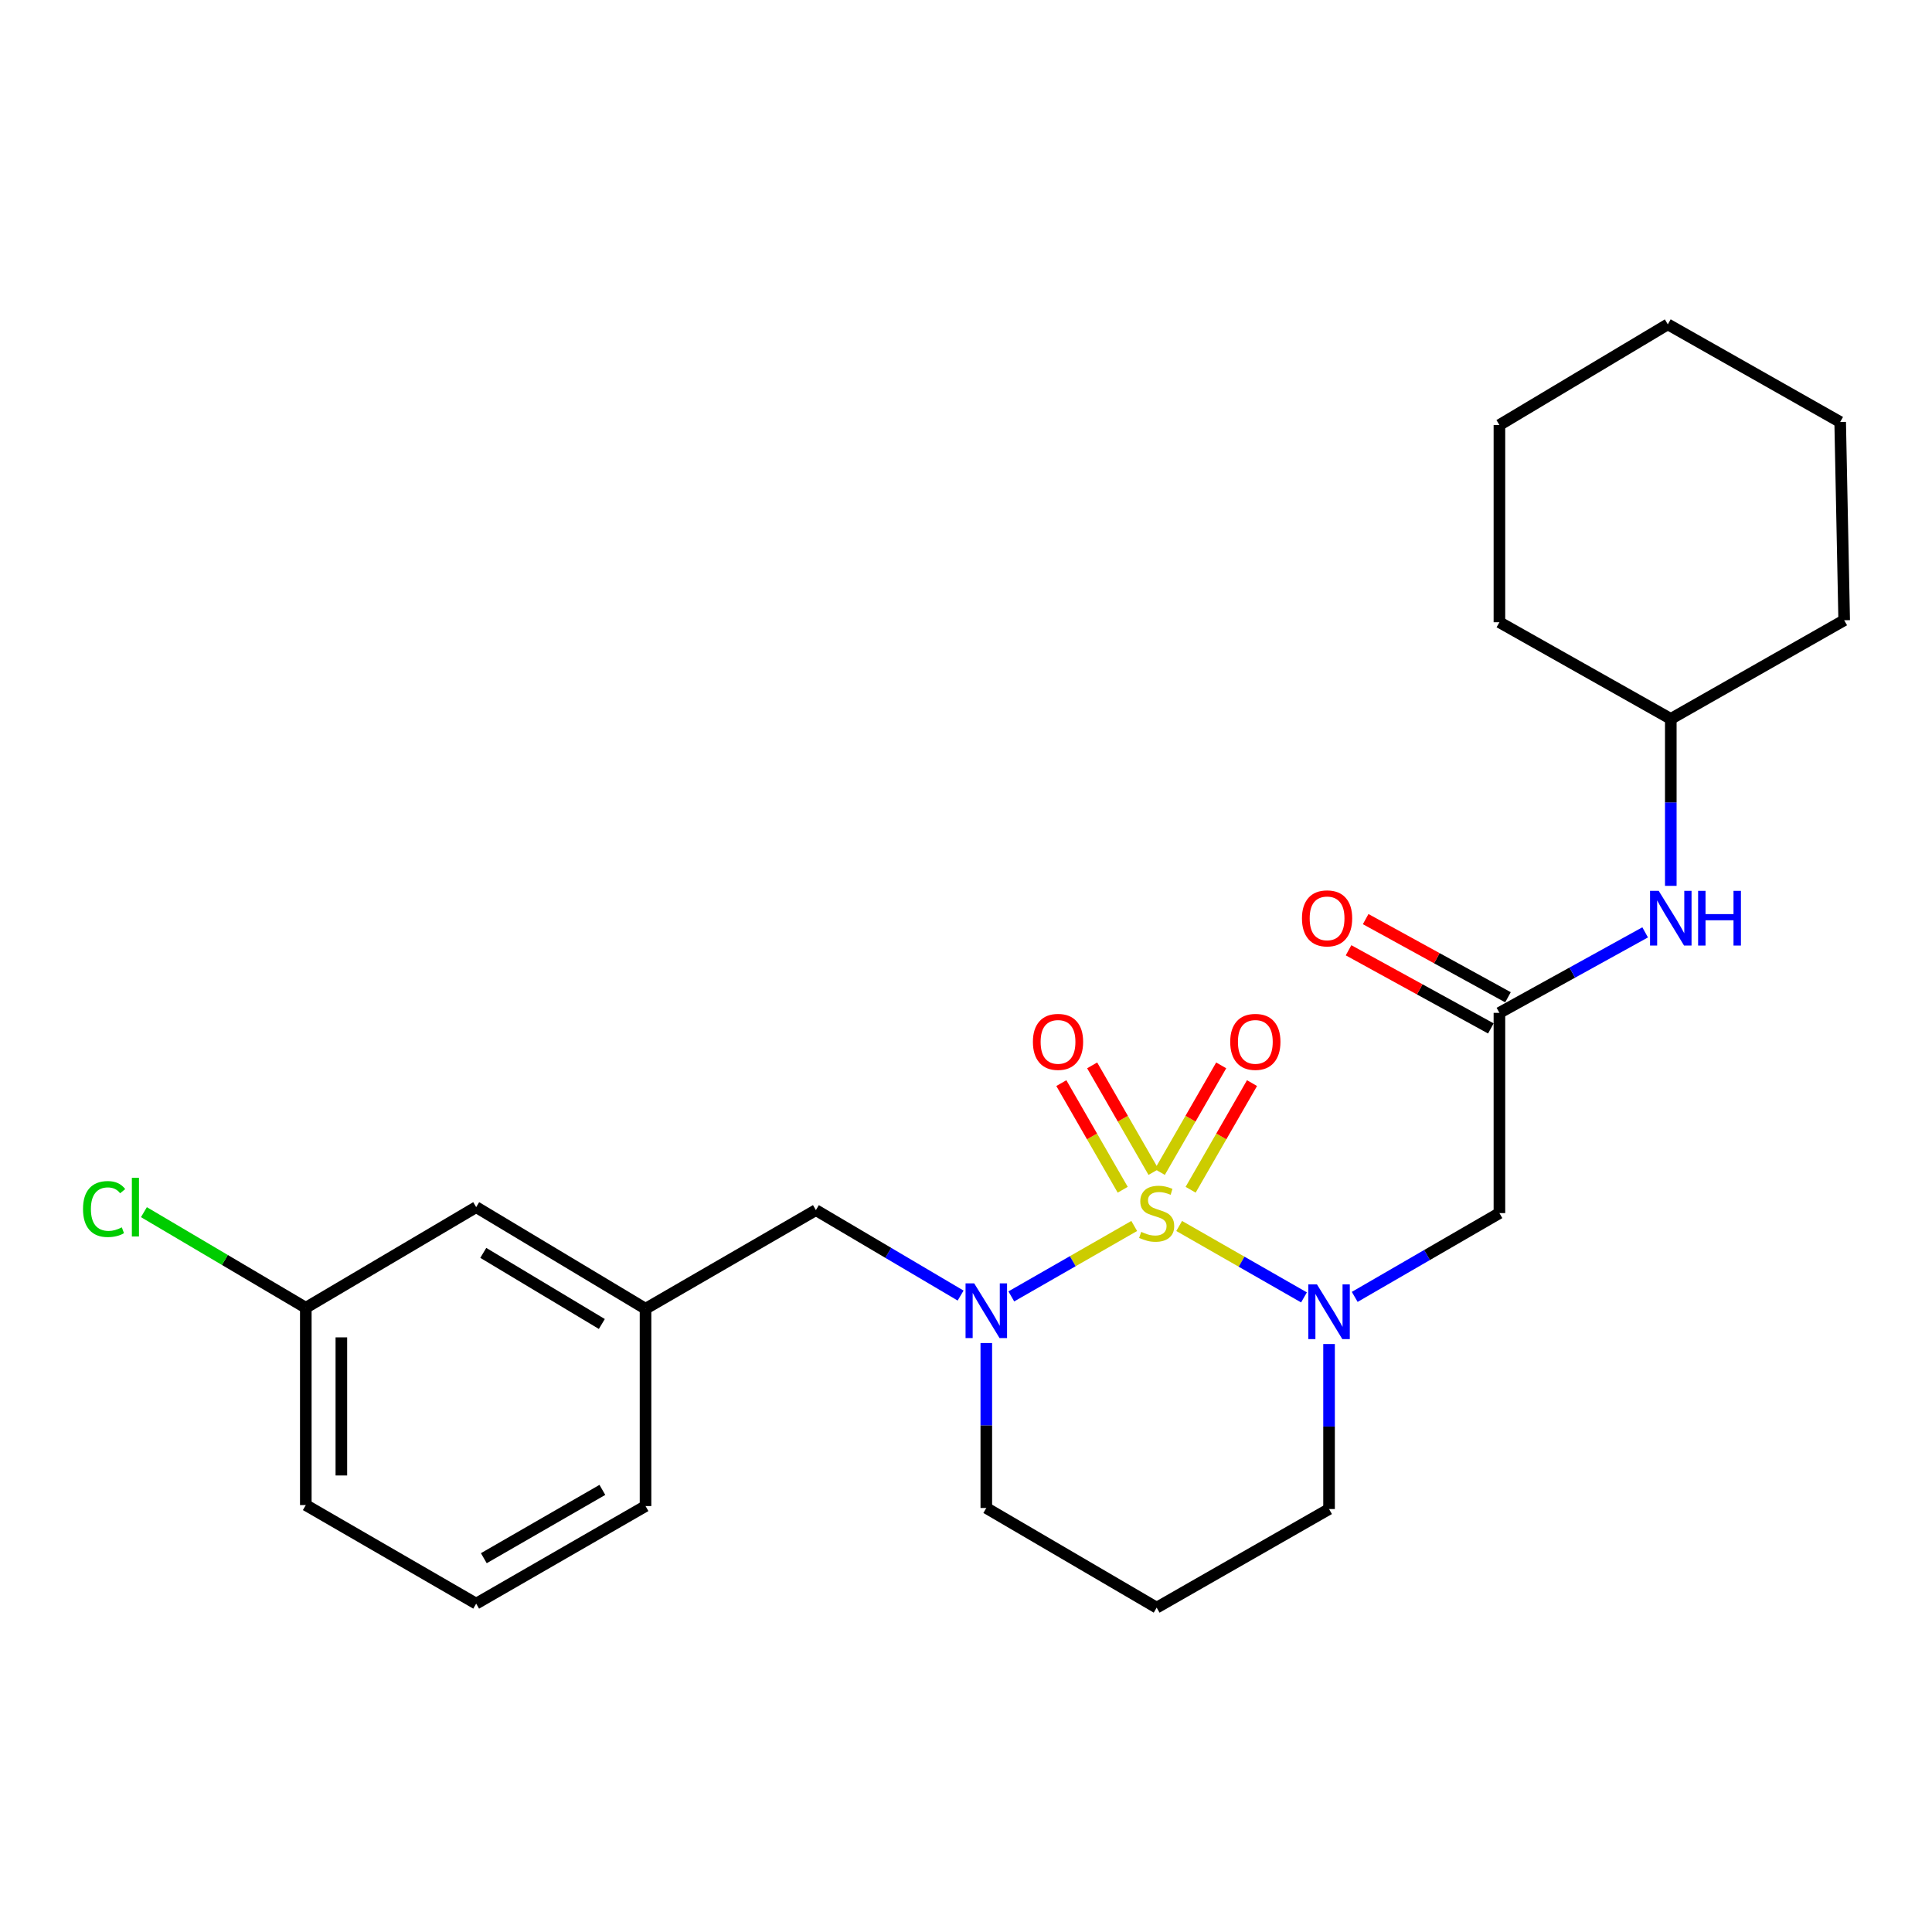 <?xml version='1.0' encoding='iso-8859-1'?>
<svg version='1.1' baseProfile='full'
              xmlns='http://www.w3.org/2000/svg'
                      xmlns:rdkit='http://www.rdkit.org/xml'
                      xmlns:xlink='http://www.w3.org/1999/xlink'
                  xml:space='preserve'
width='1000px' height='1000px' viewBox='0 0 1000 1000'>
<!-- END OF HEADER -->
<rect style='opacity:1.0;fill:#FFFFFF;stroke:none' width='1000' height='1000' x='0' y='0'> </rect>
<path class='bond-0' d='M 610.34,634.568 L 642.64,653.052' style='fill:none;fill-rule:evenodd;stroke:#CCCC00;stroke-width:6px;stroke-linecap:butt;stroke-linejoin:miter;stroke-opacity:1' />
<path class='bond-0' d='M 642.64,653.052 L 674.94,671.536' style='fill:none;fill-rule:evenodd;stroke:#0000FF;stroke-width:6px;stroke-linecap:butt;stroke-linejoin:miter;stroke-opacity:1' />
<path class='bond-1' d='M 587.07,634.562 L 555.262,652.79' style='fill:none;fill-rule:evenodd;stroke:#CCCC00;stroke-width:6px;stroke-linecap:butt;stroke-linejoin:miter;stroke-opacity:1' />
<path class='bond-1' d='M 555.262,652.79 L 523.455,671.019' style='fill:none;fill-rule:evenodd;stroke:#0000FF;stroke-width:6px;stroke-linecap:butt;stroke-linejoin:miter;stroke-opacity:1' />
<path class='bond-4' d='M 616.267,615.813 L 632.154,588.215' style='fill:none;fill-rule:evenodd;stroke:#CCCC00;stroke-width:6px;stroke-linecap:butt;stroke-linejoin:miter;stroke-opacity:1' />
<path class='bond-4' d='M 632.154,588.215 L 648.041,560.617' style='fill:none;fill-rule:evenodd;stroke:#FF0000;stroke-width:6px;stroke-linecap:butt;stroke-linejoin:miter;stroke-opacity:1' />
<path class='bond-4' d='M 600.317,606.632 L 616.204,579.034' style='fill:none;fill-rule:evenodd;stroke:#CCCC00;stroke-width:6px;stroke-linecap:butt;stroke-linejoin:miter;stroke-opacity:1' />
<path class='bond-4' d='M 616.204,579.034 L 632.092,551.436' style='fill:none;fill-rule:evenodd;stroke:#FF0000;stroke-width:6px;stroke-linecap:butt;stroke-linejoin:miter;stroke-opacity:1' />
<path class='bond-5' d='M 597.066,606.633 L 581.182,579.035' style='fill:none;fill-rule:evenodd;stroke:#CCCC00;stroke-width:6px;stroke-linecap:butt;stroke-linejoin:miter;stroke-opacity:1' />
<path class='bond-5' d='M 581.182,579.035 L 565.298,551.436' style='fill:none;fill-rule:evenodd;stroke:#FF0000;stroke-width:6px;stroke-linecap:butt;stroke-linejoin:miter;stroke-opacity:1' />
<path class='bond-5' d='M 581.116,615.813 L 565.232,588.214' style='fill:none;fill-rule:evenodd;stroke:#CCCC00;stroke-width:6px;stroke-linecap:butt;stroke-linejoin:miter;stroke-opacity:1' />
<path class='bond-5' d='M 565.232,588.214 L 549.348,560.616' style='fill:none;fill-rule:evenodd;stroke:#FF0000;stroke-width:6px;stroke-linecap:butt;stroke-linejoin:miter;stroke-opacity:1' />
<path class='bond-2' d='M 701.202,671.267 L 738.649,649.584' style='fill:none;fill-rule:evenodd;stroke:#0000FF;stroke-width:6px;stroke-linecap:butt;stroke-linejoin:miter;stroke-opacity:1' />
<path class='bond-2' d='M 738.649,649.584 L 776.097,627.902' style='fill:none;fill-rule:evenodd;stroke:#000000;stroke-width:6px;stroke-linecap:butt;stroke-linejoin:miter;stroke-opacity:1' />
<path class='bond-10' d='M 687.915,695.673 L 687.915,738.375' style='fill:none;fill-rule:evenodd;stroke:#0000FF;stroke-width:6px;stroke-linecap:butt;stroke-linejoin:miter;stroke-opacity:1' />
<path class='bond-10' d='M 687.915,738.375 L 687.915,781.077' style='fill:none;fill-rule:evenodd;stroke:#000000;stroke-width:6px;stroke-linecap:butt;stroke-linejoin:miter;stroke-opacity:1' />
<path class='bond-6' d='M 497.208,670.585 L 459.757,648.471' style='fill:none;fill-rule:evenodd;stroke:#0000FF;stroke-width:6px;stroke-linecap:butt;stroke-linejoin:miter;stroke-opacity:1' />
<path class='bond-6' d='M 459.757,648.471 L 422.307,626.358' style='fill:none;fill-rule:evenodd;stroke:#000000;stroke-width:6px;stroke-linecap:butt;stroke-linejoin:miter;stroke-opacity:1' />
<path class='bond-11' d='M 510.509,695.151 L 510.509,737.843' style='fill:none;fill-rule:evenodd;stroke:#0000FF;stroke-width:6px;stroke-linecap:butt;stroke-linejoin:miter;stroke-opacity:1' />
<path class='bond-11' d='M 510.509,737.843 L 510.509,780.535' style='fill:none;fill-rule:evenodd;stroke:#000000;stroke-width:6px;stroke-linecap:butt;stroke-linejoin:miter;stroke-opacity:1' />
<path class='bond-3' d='M 776.097,627.902 L 776.097,524.251' style='fill:none;fill-rule:evenodd;stroke:#000000;stroke-width:6px;stroke-linecap:butt;stroke-linejoin:miter;stroke-opacity:1' />
<path class='bond-7' d='M 776.097,524.251 L 813.811,503.42' style='fill:none;fill-rule:evenodd;stroke:#000000;stroke-width:6px;stroke-linecap:butt;stroke-linejoin:miter;stroke-opacity:1' />
<path class='bond-7' d='M 813.811,503.42 L 851.526,482.589' style='fill:none;fill-rule:evenodd;stroke:#0000FF;stroke-width:6px;stroke-linecap:butt;stroke-linejoin:miter;stroke-opacity:1' />
<path class='bond-8' d='M 780.526,516.186 L 743.696,495.958' style='fill:none;fill-rule:evenodd;stroke:#000000;stroke-width:6px;stroke-linecap:butt;stroke-linejoin:miter;stroke-opacity:1' />
<path class='bond-8' d='M 743.696,495.958 L 706.866,475.73' style='fill:none;fill-rule:evenodd;stroke:#FF0000;stroke-width:6px;stroke-linecap:butt;stroke-linejoin:miter;stroke-opacity:1' />
<path class='bond-8' d='M 771.667,532.316 L 734.837,512.088' style='fill:none;fill-rule:evenodd;stroke:#000000;stroke-width:6px;stroke-linecap:butt;stroke-linejoin:miter;stroke-opacity:1' />
<path class='bond-8' d='M 734.837,512.088 L 698.007,491.861' style='fill:none;fill-rule:evenodd;stroke:#FF0000;stroke-width:6px;stroke-linecap:butt;stroke-linejoin:miter;stroke-opacity:1' />
<path class='bond-9' d='M 422.307,626.358 L 334.125,677.406' style='fill:none;fill-rule:evenodd;stroke:#000000;stroke-width:6px;stroke-linecap:butt;stroke-linejoin:miter;stroke-opacity:1' />
<path class='bond-16' d='M 864.8,458.519 L 864.8,415.309' style='fill:none;fill-rule:evenodd;stroke:#0000FF;stroke-width:6px;stroke-linecap:butt;stroke-linejoin:miter;stroke-opacity:1' />
<path class='bond-16' d='M 864.8,415.309 L 864.8,372.098' style='fill:none;fill-rule:evenodd;stroke:#000000;stroke-width:6px;stroke-linecap:butt;stroke-linejoin:miter;stroke-opacity:1' />
<path class='bond-13' d='M 334.125,677.406 L 246.465,624.814' style='fill:none;fill-rule:evenodd;stroke:#000000;stroke-width:6px;stroke-linecap:butt;stroke-linejoin:miter;stroke-opacity:1' />
<path class='bond-13' d='M 311.508,685.298 L 250.146,648.484' style='fill:none;fill-rule:evenodd;stroke:#000000;stroke-width:6px;stroke-linecap:butt;stroke-linejoin:miter;stroke-opacity:1' />
<path class='bond-18' d='M 334.125,677.406 L 334.125,779.533' style='fill:none;fill-rule:evenodd;stroke:#000000;stroke-width:6px;stroke-linecap:butt;stroke-linejoin:miter;stroke-opacity:1' />
<path class='bond-25' d='M 687.915,781.077 L 598.69,832.115' style='fill:none;fill-rule:evenodd;stroke:#000000;stroke-width:6px;stroke-linecap:butt;stroke-linejoin:miter;stroke-opacity:1' />
<path class='bond-12' d='M 510.509,780.535 L 598.69,832.115' style='fill:none;fill-rule:evenodd;stroke:#000000;stroke-width:6px;stroke-linecap:butt;stroke-linejoin:miter;stroke-opacity:1' />
<path class='bond-14' d='M 246.465,624.814 L 158.283,676.895' style='fill:none;fill-rule:evenodd;stroke:#000000;stroke-width:6px;stroke-linecap:butt;stroke-linejoin:miter;stroke-opacity:1' />
<path class='bond-15' d='M 158.283,676.895 L 116.388,652.154' style='fill:none;fill-rule:evenodd;stroke:#000000;stroke-width:6px;stroke-linecap:butt;stroke-linejoin:miter;stroke-opacity:1' />
<path class='bond-15' d='M 116.388,652.154 L 74.492,627.413' style='fill:none;fill-rule:evenodd;stroke:#00CC00;stroke-width:6px;stroke-linecap:butt;stroke-linejoin:miter;stroke-opacity:1' />
<path class='bond-26' d='M 158.283,676.895 L 158.283,779.022' style='fill:none;fill-rule:evenodd;stroke:#000000;stroke-width:6px;stroke-linecap:butt;stroke-linejoin:miter;stroke-opacity:1' />
<path class='bond-26' d='M 176.686,692.214 L 176.686,763.703' style='fill:none;fill-rule:evenodd;stroke:#000000;stroke-width:6px;stroke-linecap:butt;stroke-linejoin:miter;stroke-opacity:1' />
<path class='bond-20' d='M 864.8,372.098 L 776.097,322.072' style='fill:none;fill-rule:evenodd;stroke:#000000;stroke-width:6px;stroke-linecap:butt;stroke-linejoin:miter;stroke-opacity:1' />
<path class='bond-21' d='M 864.8,372.098 L 954.545,321.04' style='fill:none;fill-rule:evenodd;stroke:#000000;stroke-width:6px;stroke-linecap:butt;stroke-linejoin:miter;stroke-opacity:1' />
<path class='bond-17' d='M 246.465,830.04 L 334.125,779.533' style='fill:none;fill-rule:evenodd;stroke:#000000;stroke-width:6px;stroke-linecap:butt;stroke-linejoin:miter;stroke-opacity:1' />
<path class='bond-17' d='M 250.427,806.518 L 311.789,771.163' style='fill:none;fill-rule:evenodd;stroke:#000000;stroke-width:6px;stroke-linecap:butt;stroke-linejoin:miter;stroke-opacity:1' />
<path class='bond-19' d='M 246.465,830.04 L 158.283,779.022' style='fill:none;fill-rule:evenodd;stroke:#000000;stroke-width:6px;stroke-linecap:butt;stroke-linejoin:miter;stroke-opacity:1' />
<path class='bond-22' d='M 776.097,322.072 L 776.097,219.986' style='fill:none;fill-rule:evenodd;stroke:#000000;stroke-width:6px;stroke-linecap:butt;stroke-linejoin:miter;stroke-opacity:1' />
<path class='bond-23' d='M 954.545,321.04 L 952.47,218.422' style='fill:none;fill-rule:evenodd;stroke:#000000;stroke-width:6px;stroke-linecap:butt;stroke-linejoin:miter;stroke-opacity:1' />
<path class='bond-27' d='M 776.097,219.986 L 863.256,167.885' style='fill:none;fill-rule:evenodd;stroke:#000000;stroke-width:6px;stroke-linecap:butt;stroke-linejoin:miter;stroke-opacity:1' />
<path class='bond-24' d='M 952.47,218.422 L 863.256,167.885' style='fill:none;fill-rule:evenodd;stroke:#000000;stroke-width:6px;stroke-linecap:butt;stroke-linejoin:miter;stroke-opacity:1' />
<path  class='atom-0' d='M 590.69 637.622
Q 591.01 637.742, 592.33 638.302
Q 593.65 638.862, 595.09 639.222
Q 596.57 639.542, 598.01 639.542
Q 600.69 639.542, 602.25 638.262
Q 603.81 636.942, 603.81 634.662
Q 603.81 633.102, 603.01 632.142
Q 602.25 631.182, 601.05 630.662
Q 599.85 630.142, 597.85 629.542
Q 595.33 628.782, 593.81 628.062
Q 592.33 627.342, 591.25 625.822
Q 590.21 624.302, 590.21 621.742
Q 590.21 618.182, 592.61 615.982
Q 595.05 613.782, 599.85 613.782
Q 603.13 613.782, 606.85 615.342
L 605.93 618.422
Q 602.53 617.022, 599.97 617.022
Q 597.21 617.022, 595.69 618.182
Q 594.17 619.302, 594.21 621.262
Q 594.21 622.782, 594.97 623.702
Q 595.77 624.622, 596.89 625.142
Q 598.05 625.662, 599.97 626.262
Q 602.53 627.062, 604.05 627.862
Q 605.57 628.662, 606.65 630.302
Q 607.77 631.902, 607.77 634.662
Q 607.77 638.582, 605.13 640.702
Q 602.53 642.782, 598.17 642.782
Q 595.65 642.782, 593.73 642.222
Q 591.85 641.702, 589.61 640.782
L 590.69 637.622
' fill='#CCCC00'/>
<path  class='atom-1' d='M 681.655 664.8
L 690.935 679.8
Q 691.855 681.28, 693.335 683.96
Q 694.815 686.64, 694.895 686.8
L 694.895 664.8
L 698.655 664.8
L 698.655 693.12
L 694.775 693.12
L 684.815 676.72
Q 683.655 674.8, 682.415 672.6
Q 681.215 670.4, 680.855 669.72
L 680.855 693.12
L 677.175 693.12
L 677.175 664.8
L 681.655 664.8
' fill='#0000FF'/>
<path  class='atom-2' d='M 504.249 664.279
L 513.529 679.279
Q 514.449 680.759, 515.929 683.439
Q 517.409 686.119, 517.489 686.279
L 517.489 664.279
L 521.249 664.279
L 521.249 692.599
L 517.369 692.599
L 507.409 676.199
Q 506.249 674.279, 505.009 672.079
Q 503.809 669.879, 503.449 669.199
L 503.449 692.599
L 499.769 692.599
L 499.769 664.279
L 504.249 664.279
' fill='#0000FF'/>
<path  class='atom-5' d='M 636.759 539.268
Q 636.759 532.468, 640.119 528.668
Q 643.479 524.868, 649.759 524.868
Q 656.039 524.868, 659.399 528.668
Q 662.759 532.468, 662.759 539.268
Q 662.759 546.148, 659.359 550.068
Q 655.959 553.948, 649.759 553.948
Q 643.519 553.948, 640.119 550.068
Q 636.759 546.188, 636.759 539.268
M 649.759 550.748
Q 654.079 550.748, 656.399 547.868
Q 658.759 544.948, 658.759 539.268
Q 658.759 533.708, 656.399 530.908
Q 654.079 528.068, 649.759 528.068
Q 645.439 528.068, 643.079 530.868
Q 640.759 533.668, 640.759 539.268
Q 640.759 544.988, 643.079 547.868
Q 645.439 550.748, 649.759 550.748
' fill='#FF0000'/>
<path  class='atom-6' d='M 534.632 539.268
Q 534.632 532.468, 537.992 528.668
Q 541.352 524.868, 547.632 524.868
Q 553.912 524.868, 557.272 528.668
Q 560.632 532.468, 560.632 539.268
Q 560.632 546.148, 557.232 550.068
Q 553.832 553.948, 547.632 553.948
Q 541.392 553.948, 537.992 550.068
Q 534.632 546.188, 534.632 539.268
M 547.632 550.748
Q 551.952 550.748, 554.272 547.868
Q 556.632 544.948, 556.632 539.268
Q 556.632 533.708, 554.272 530.908
Q 551.952 528.068, 547.632 528.068
Q 543.312 528.068, 540.952 530.868
Q 538.632 533.668, 538.632 539.268
Q 538.632 544.988, 540.952 547.868
Q 543.312 550.748, 547.632 550.748
' fill='#FF0000'/>
<path  class='atom-8' d='M 858.54 461.098
L 867.82 476.098
Q 868.74 477.578, 870.22 480.258
Q 871.7 482.938, 871.78 483.098
L 871.78 461.098
L 875.54 461.098
L 875.54 489.418
L 871.66 489.418
L 861.7 473.018
Q 860.54 471.098, 859.3 468.898
Q 858.1 466.698, 857.74 466.018
L 857.74 489.418
L 854.06 489.418
L 854.06 461.098
L 858.54 461.098
' fill='#0000FF'/>
<path  class='atom-8' d='M 878.94 461.098
L 882.78 461.098
L 882.78 473.138
L 897.26 473.138
L 897.26 461.098
L 901.1 461.098
L 901.1 489.418
L 897.26 489.418
L 897.26 476.338
L 882.78 476.338
L 882.78 489.418
L 878.94 489.418
L 878.94 461.098
' fill='#0000FF'/>
<path  class='atom-9' d='M 673.893 475.338
Q 673.893 468.538, 677.253 464.738
Q 680.613 460.938, 686.893 460.938
Q 693.173 460.938, 696.533 464.738
Q 699.893 468.538, 699.893 475.338
Q 699.893 482.218, 696.493 486.138
Q 693.093 490.018, 686.893 490.018
Q 680.653 490.018, 677.253 486.138
Q 673.893 482.258, 673.893 475.338
M 686.893 486.818
Q 691.213 486.818, 693.533 483.938
Q 695.893 481.018, 695.893 475.338
Q 695.893 469.778, 693.533 466.978
Q 691.213 464.138, 686.893 464.138
Q 682.573 464.138, 680.213 466.938
Q 677.893 469.738, 677.893 475.338
Q 677.893 481.058, 680.213 483.938
Q 682.573 486.818, 686.893 486.818
' fill='#FF0000'/>
<path  class='atom-16' d='M 42.971 625.794
Q 42.971 618.754, 46.251 615.074
Q 49.571 611.354, 55.851 611.354
Q 61.691 611.354, 64.811 615.474
L 62.171 617.634
Q 59.891 614.634, 55.851 614.634
Q 51.571 614.634, 49.291 617.514
Q 47.051 620.354, 47.051 625.794
Q 47.051 631.394, 49.371 634.274
Q 51.731 637.154, 56.291 637.154
Q 59.411 637.154, 63.051 635.274
L 64.171 638.274
Q 62.691 639.234, 60.451 639.794
Q 58.211 640.354, 55.731 640.354
Q 49.571 640.354, 46.251 636.594
Q 42.971 632.834, 42.971 625.794
' fill='#00CC00'/>
<path  class='atom-16' d='M 68.251 609.634
L 71.931 609.634
L 71.931 639.994
L 68.251 639.994
L 68.251 609.634
' fill='#00CC00'/>
</svg>
